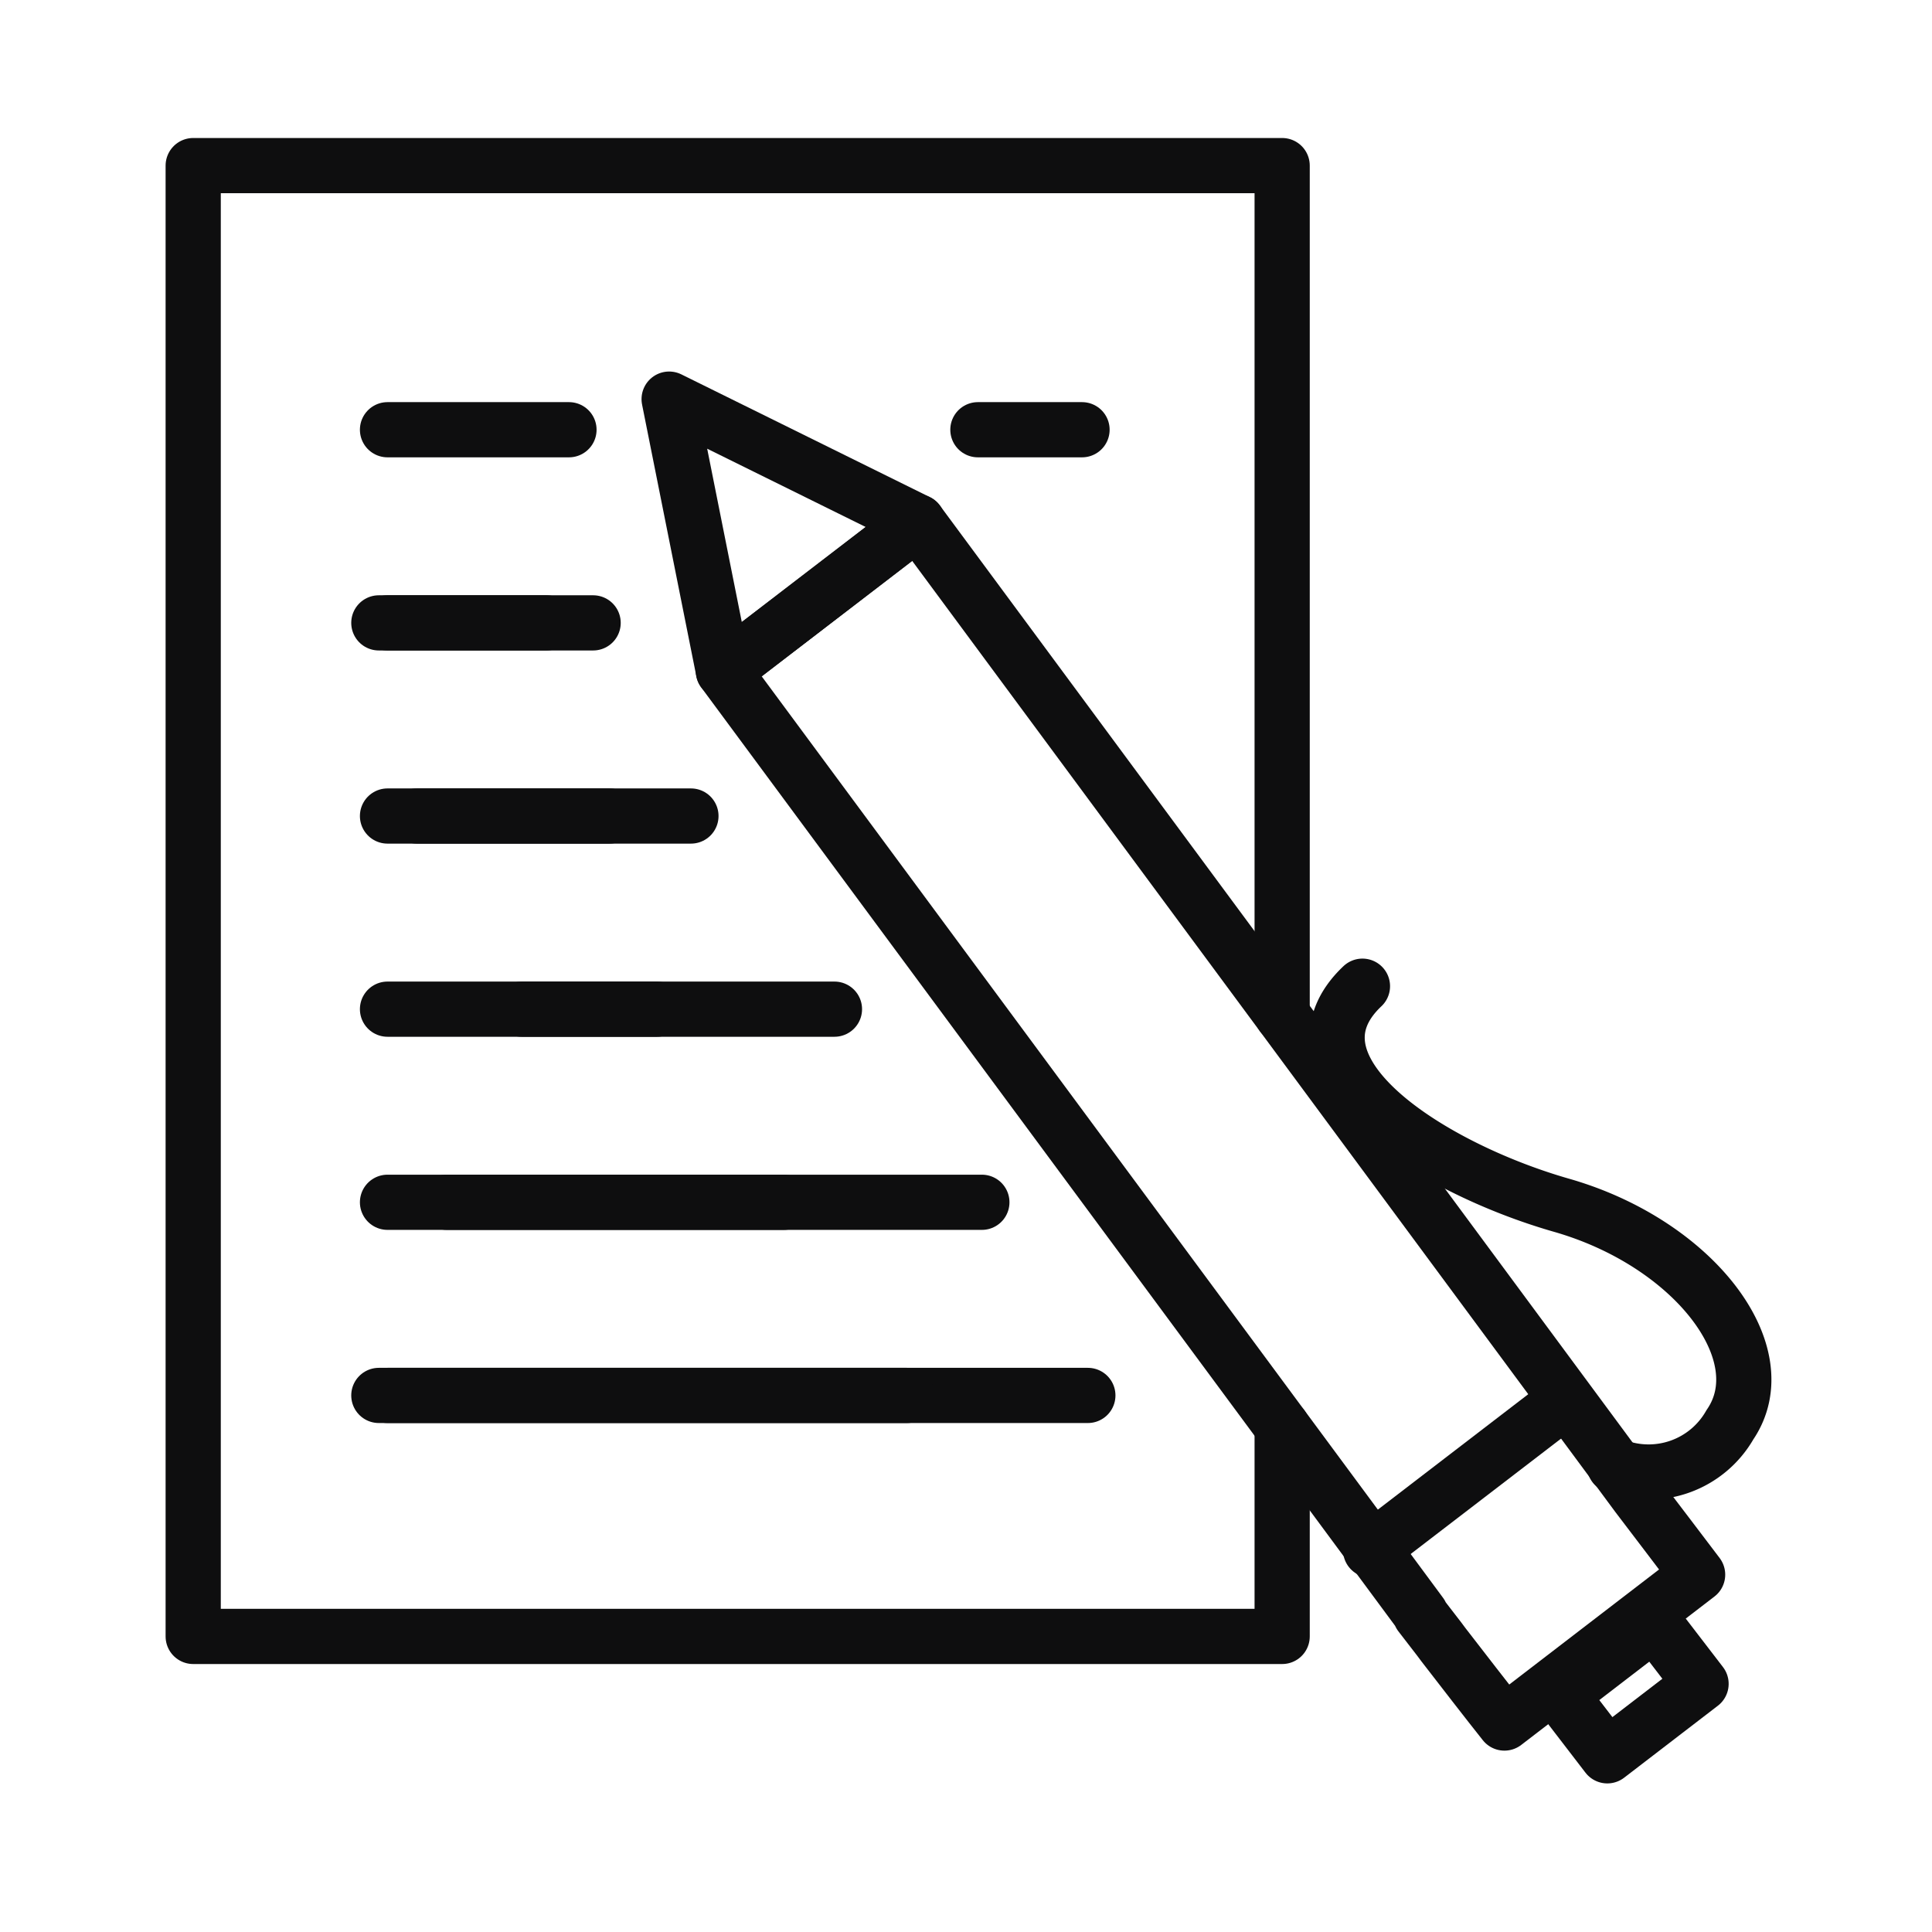 <svg xmlns="http://www.w3.org/2000/svg" width="70" height="70" viewBox="0 0 70 70">
  <g id="그룹_1783" data-name="그룹 1783" transform="translate(-680 -2968)">
    <rect id="사각형_2084" data-name="사각형 2084" width="70" height="70" transform="translate(680 2968)" fill="none"/>
    <g id="그룹_1603" data-name="그룹 1603" transform="translate(687 2974)">
      <g id="그룹_1601" data-name="그룹 1601" transform="translate(6.726 8.461)">
        <g id="그룹_1596" data-name="그룹 1596" transform="translate(0 1.109)">
          <line id="선_2" data-name="선 2" x1="25.689" transform="translate(0 34.989)" fill="none" stroke="#0e0e0f" stroke-linecap="round" stroke-linejoin="round" stroke-width="2"/>
          <line id="선_3" data-name="선 3" x1="7.764" transform="translate(0 6.998)" fill="none" stroke="#0e0e0f" stroke-linecap="round" stroke-linejoin="round" stroke-width="2"/>
          <line id="선_4" data-name="선 4" x2="4.898" transform="translate(5.175 20.994)" fill="none" stroke="#0e0e0f" stroke-linecap="round" stroke-linejoin="round" stroke-width="2"/>
          <line id="선_5" data-name="선 5" x2="12.212" transform="translate(2.461 27.991)" fill="none" stroke="#0e0e0f" stroke-linecap="round" stroke-linejoin="round" stroke-width="2"/>
          <line id="선_6" data-name="선 6" x2="6.971" transform="translate(1.382 13.996)" fill="none" stroke="#0e0e0f" stroke-linecap="round" stroke-linejoin="round" stroke-width="2"/>
          <line id="선_7" data-name="선 7" x1="18.82" transform="translate(0.314 34.989)" fill="none" stroke="#0e0e0f" stroke-linecap="round" stroke-linejoin="round" stroke-width="2"/>
          <line id="선_8" data-name="선 8" x1="5.757" transform="translate(0.314 6.998)" fill="none" stroke="#0e0e0f" stroke-linecap="round" stroke-linejoin="round" stroke-width="2"/>
          <line id="선_9" data-name="선 9" x1="16.194" transform="translate(0.314 20.994)" fill="none" stroke="#0e0e0f" stroke-linecap="round" stroke-linejoin="round" stroke-width="2"/>
          <line id="선_10" data-name="선 10" x1="21.535" transform="translate(0.314 27.991)" fill="none" stroke="#0e0e0f" stroke-linecap="round" stroke-linejoin="round" stroke-width="2"/>
          <line id="선_11" data-name="선 11" x1="10.994" transform="translate(0.314 13.996)" fill="none" stroke="#0e0e0f" stroke-linecap="round" stroke-linejoin="round" stroke-width="2"/>
          <line id="선_12" data-name="선 12" x1="6.575" transform="translate(0.314)" fill="none" stroke="#0e0e0f" stroke-linecap="round" stroke-linejoin="round" stroke-width="2"/>
          <line id="선_13" data-name="선 13" x1="3.773" transform="translate(21.705)" fill="none" stroke="#0e0e0f" stroke-linecap="round" stroke-linejoin="round" stroke-width="2"/>
        </g>
        <g id="그룹_1600" data-name="그룹 1600" transform="translate(10.517)">
          <g id="그룹_1599" data-name="그룹 1599">
            <g id="그룹_1598" data-name="그룹 1598">
              <path id="합치기_27" data-name="합치기 27" d="M26.082,40.673l0,0-.142-.191-.689-.893,0,0,.018-.015L0,5.4,7.04,0,33.118,35.274l0,0c.68.894,1.62,2.127,2.181,2.87l-7,5.376C27.717,42.788,26.768,41.562,26.082,40.673Zm-.835-1.081Z" transform="translate(1.966 4.448)" fill="rgba(0,0,0,0)" stroke="#0e0e0f" stroke-linecap="round" stroke-linejoin="round" stroke-width="2"/>
              <path id="패스_965" data-name="패스 965" d="M301.563,448.116l-9.006-4.448h0l1.967,9.849Z" transform="translate(-292.556 -443.668)" fill="none" stroke="#0e0e0f" stroke-linecap="round" stroke-linejoin="round" stroke-width="2"/>
              <g id="그룹_1597" data-name="그룹 1597" transform="translate(24.199 21.271)">
                <path id="패스_967" data-name="패스 967" d="M347.114,500.156a3.391,3.391,0,0,0,4.181-1.479c1.765-2.577-1.308-6.581-6.1-7.953s-10.358-4.963-7.214-7.937" transform="translate(-337.059 -482.787)" fill="none" stroke="#0e0e0f" stroke-linecap="round" stroke-linejoin="round" stroke-width="2"/>
              </g>
            </g>
            <line id="선_15" data-name="선 15" x1="7.039" y2="5.402" transform="translate(25.416 36.296)" fill="none" stroke="#0e0e0f" stroke-linecap="round" stroke-linejoin="round" stroke-width="2"/>
          </g>
          <rect id="사각형_2101" data-name="사각형 2101" width="4.283" height="2.779" transform="matrix(0.793, -0.609, 0.609, 0.793, 32.301, 46.952)" fill="none" stroke="#0e0e0f" stroke-linecap="round" stroke-linejoin="round" stroke-width="2"/>
        </g>
      </g>
      <g id="그룹_1602" data-name="그룹 1602" transform="translate(0 0)">
        <path id="패스_968" data-name="패스 968" d="M300.3,458.879v-30.77H260.845V481.4H300.3V473.8" transform="translate(-260.845 -428.109)" fill="none" stroke="#0e0e0f" stroke-linecap="round" stroke-linejoin="round" stroke-width="2"/>
      </g>
    </g>
  </g>
</svg>

